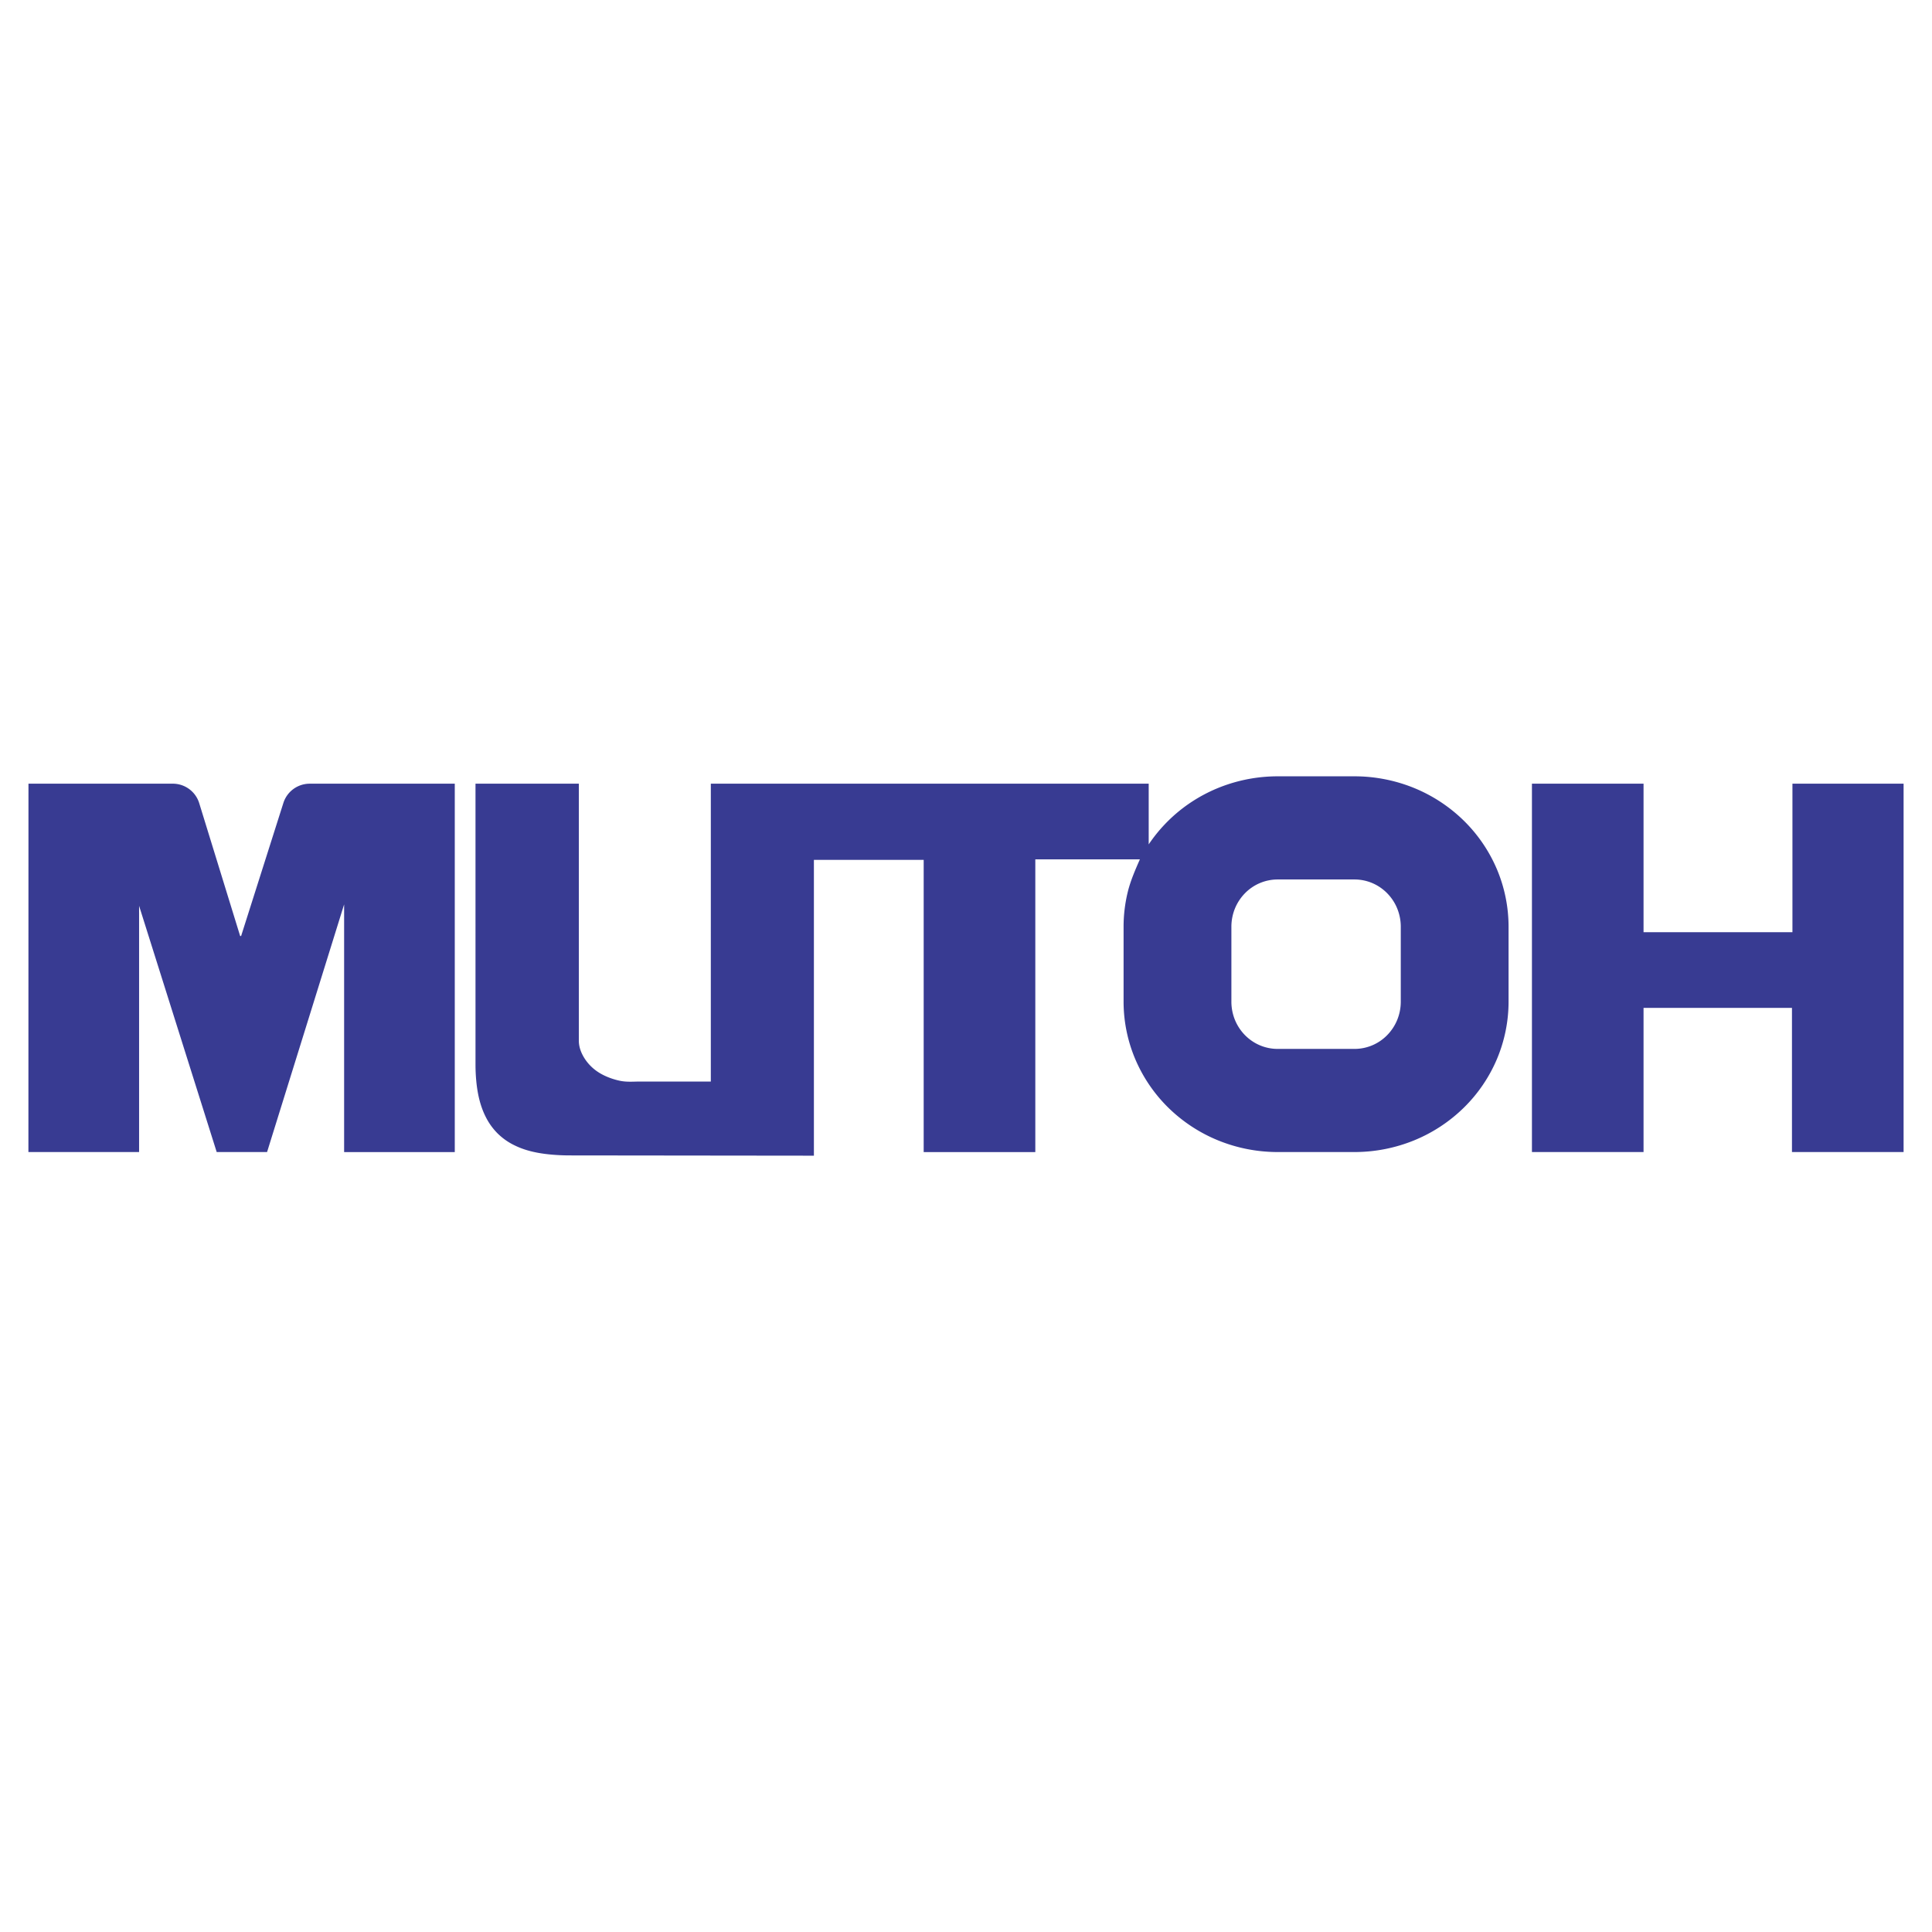 <svg xmlns="http://www.w3.org/2000/svg" width="2500" height="2500" viewBox="0 0 192.756 192.756"><g fill-rule="evenodd" clip-rule="evenodd"><path fill="#fff" d="M0 0h192.756v192.756H0V0z"/><path d="M24.056 93.387l4.217-13.276c.117-.368.313-.712.57-1.001a2.765 2.765 0 0 1 2.057-.921h14.473v36.753h-11.04v-24.71l-7.688 24.709H21.62l-7.743-24.566v24.566H2.834l.006-36.753h14.401a2.758 2.758 0 0 1 2.635 1.945l4.084 13.254h.096zM103.293 85.74v29.202H92.156V85.788H81.203v29.515l-24.346-.027c-1.146-.001-2.297-.092-3.243-.271s-1.688-.438-2.326-.758a6.259 6.259 0 0 1-1.631-1.154 6.287 6.287 0 0 1-1.171-1.612c-.324-.628-.586-1.356-.769-2.254-.182-.897-.276-1.966-.276-3.03V78.188h10.31v25.643c0 .575.192 1.143.521 1.687a4.565 4.565 0 0 0 1.445 1.468c.627.402 1.393.685 2.106.838.712.152 1.365.082 2.015.082h7.081V78.188h43.687v6.056a15.337 15.337 0 0 1 3.416-3.625 15.446 15.446 0 0 1 4.441-2.349 15.796 15.796 0 0 1 5.002-.817h7.682c2.027 0 4.057.399 5.924 1.159a15.415 15.415 0 0 1 4.984 3.277 15.005 15.005 0 0 1 3.301 4.857 14.764 14.764 0 0 1 1.154 5.702v7.497c0 1.949-.396 3.898-1.154 5.703a14.98 14.98 0 0 1-3.301 4.856 15.383 15.383 0 0 1-4.984 3.277 15.782 15.782 0 0 1-5.924 1.159h-7.682a15.77 15.77 0 0 1-5.924-1.159 15.424 15.424 0 0 1-4.986-3.277 14.995 14.995 0 0 1-3.299-4.856 14.738 14.738 0 0 1-1.156-5.703v-7.497c0-1.166.143-2.327.414-3.445s.74-2.19 1.211-3.263h-10.432zm19.918 16.018c.234.571.58 1.093 1.008 1.526s.938.779 1.494 1.012a4.545 4.545 0 0 0 1.756.354h7.674a4.552 4.552 0 0 0 3.248-1.366 4.725 4.725 0 0 0 1.008-1.526 4.816 4.816 0 0 0 .357-1.815v-7.49c0-.621-.123-1.243-.357-1.815-.232-.572-.58-1.093-1.008-1.527s-.938-.779-1.492-1.012a4.552 4.552 0 0 0-1.756-.354h-7.674a4.563 4.563 0 0 0-3.25 1.366 4.751 4.751 0 0 0-1.008 1.527 4.853 4.853 0 0 0-.355 1.815v7.49c-.001.62.123 1.243.355 1.815zM163.977 114.941v-14.385h14.808v14.385h11.137V78.188h-11.09v14.816h-14.855V78.188h-11.135v36.753h11.135z" fill="#383b92"/></g></svg>